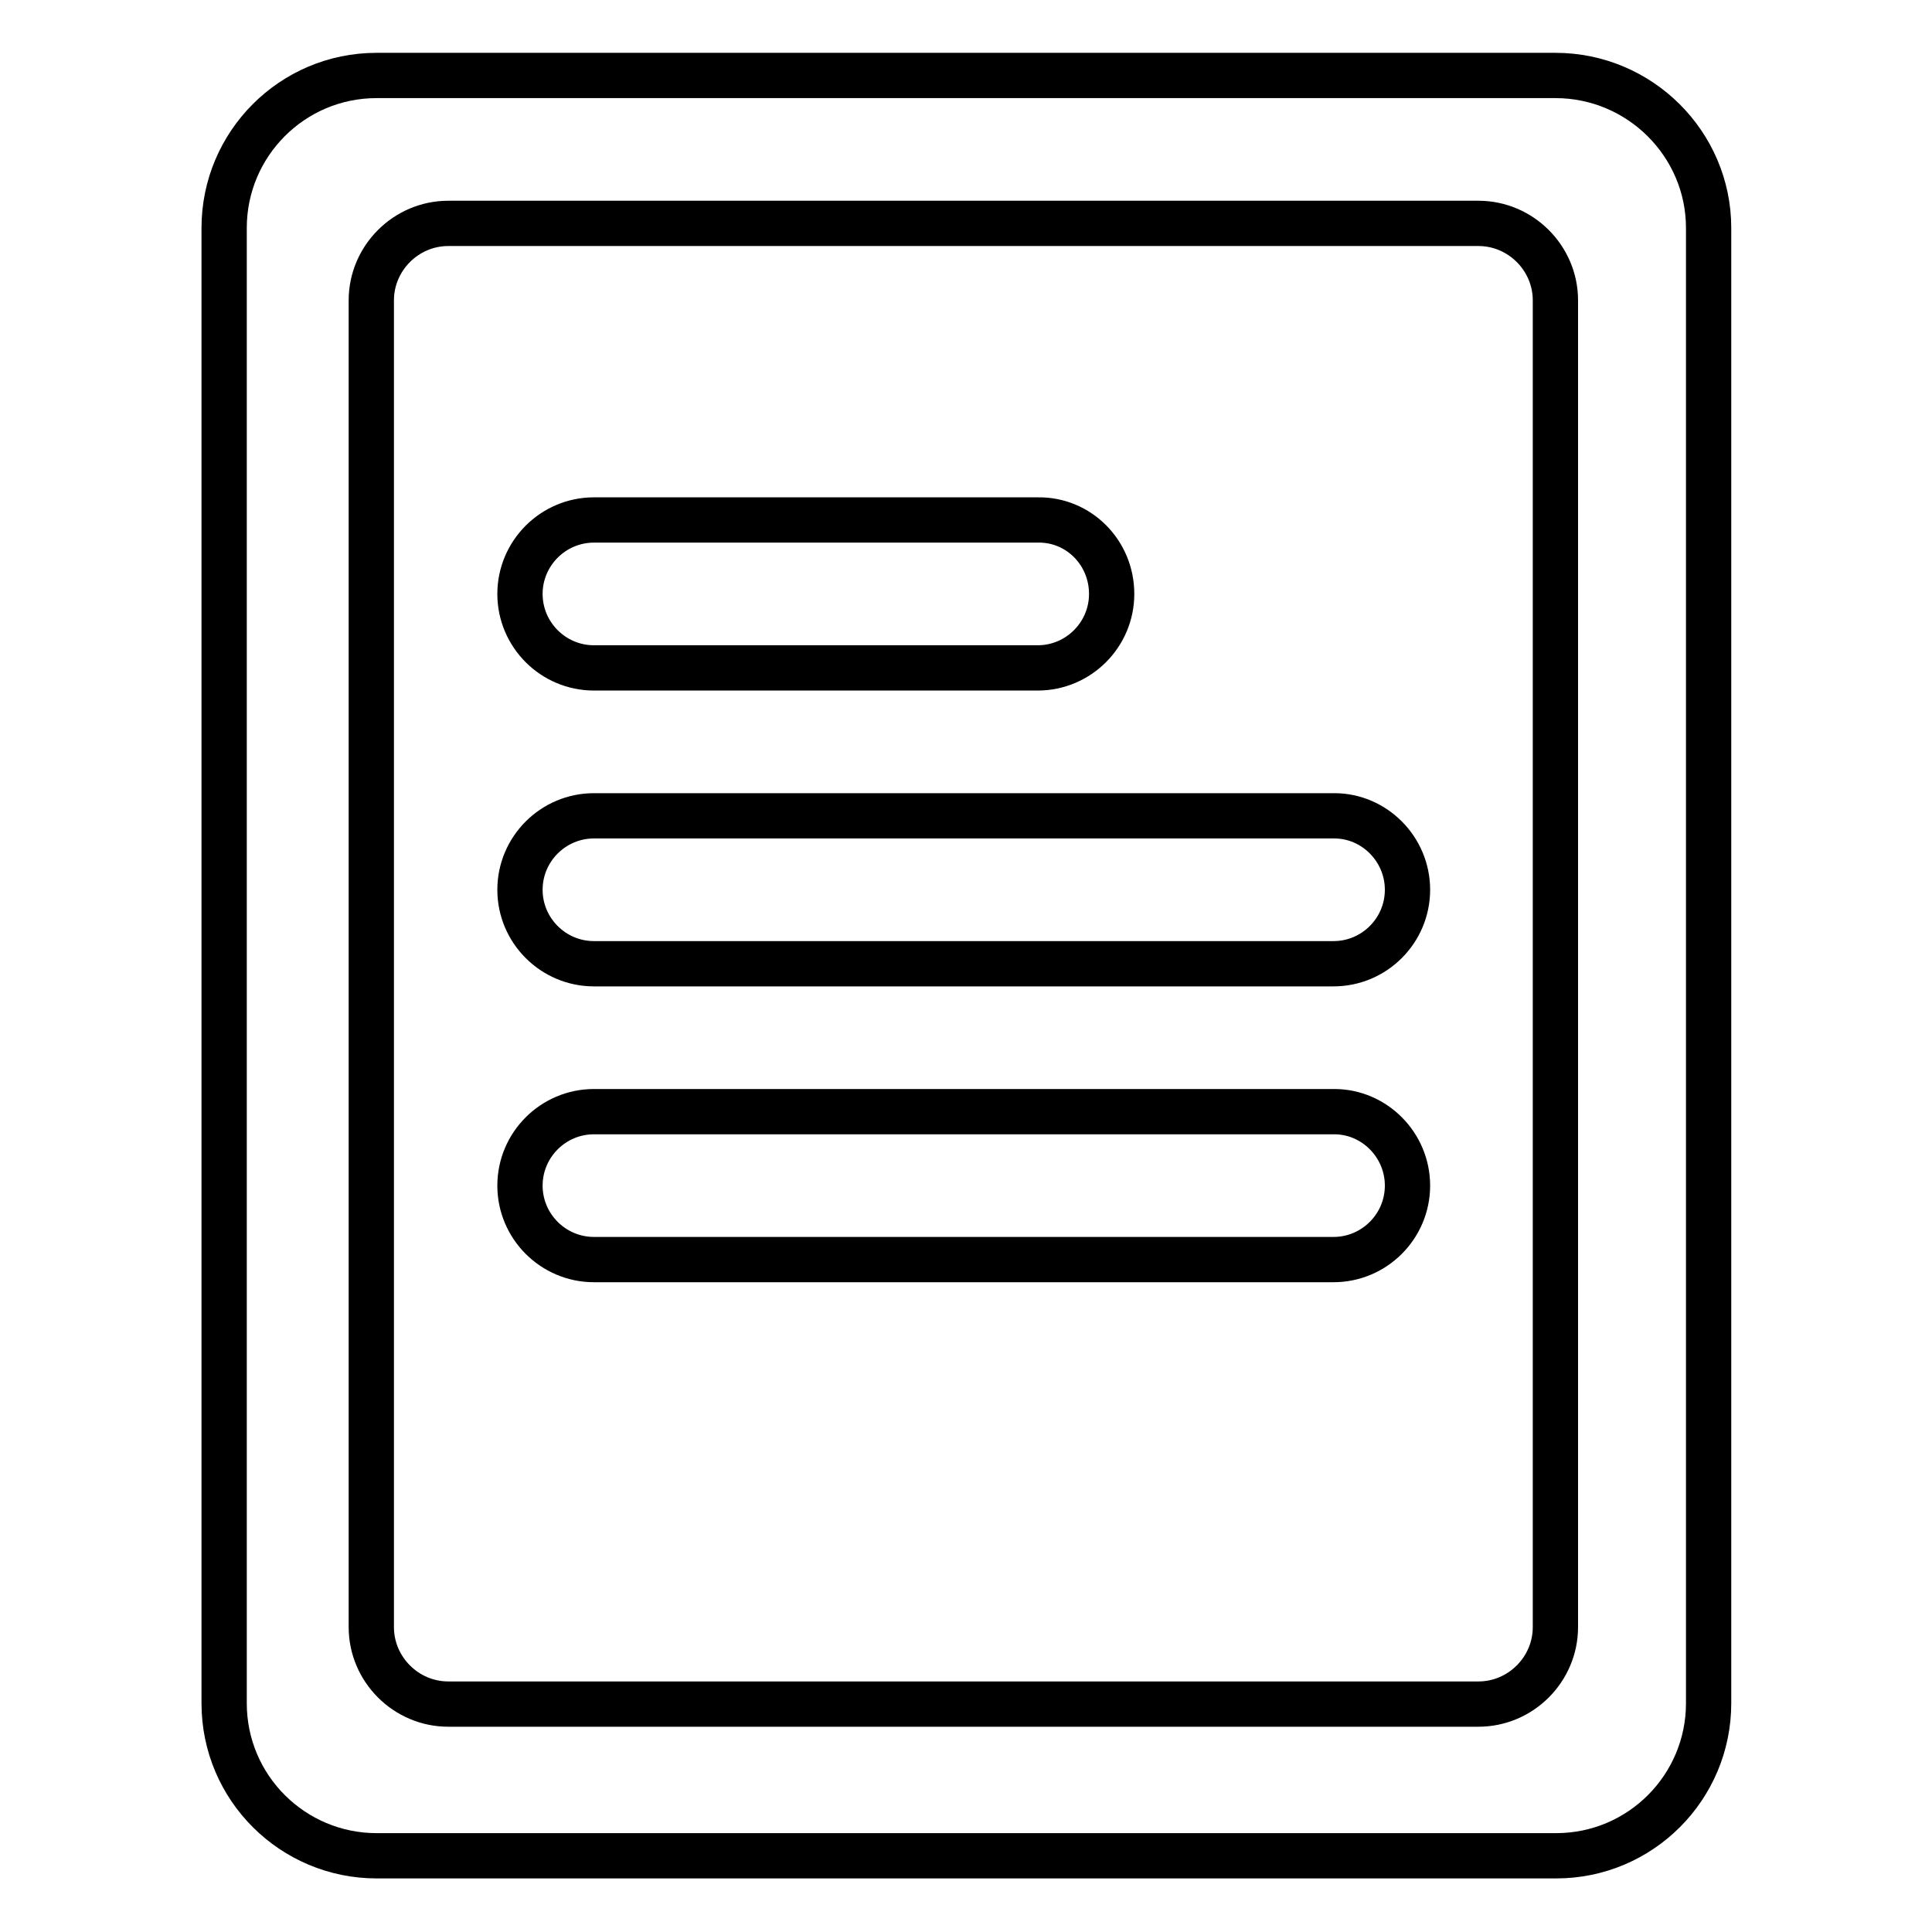 <?xml version="1.0" encoding="utf-8"?>
<!-- Svg Vector Icons : http://www.onlinewebfonts.com/icon -->
<!DOCTYPE svg PUBLIC "-//W3C//DTD SVG 1.1//EN" "http://www.w3.org/Graphics/SVG/1.1/DTD/svg11.dtd">
<svg version="1.1" xmlns="http://www.w3.org/2000/svg" xmlns:xlink="http://www.w3.org/1999/xlink" x="0px" y="0px" viewBox="0 0 256 256" enable-background="new 0 0 256 256" xml:space="preserve">
<g> <path stroke-width="6" fill-opacity="0" stroke="#000000"  d="M206.1,10H49.9c-11.2,0-20.2,9.1-20.2,20.2v195.5c0,11.2,9.1,20.2,20.2,20.2h156.3 c11.2,0,20.2-9.1,20.2-20.2V30.2C226.4,19.1,217.3,10,206.1,10z M206.1,215.6c0,5.6-4.6,10.2-10.2,10.2H59.4 c-5.6,0-10.2-4.6-10.2-10.2V39.8c0-5.6,4.6-10.2,10.2-10.2h136.5c5.6,0,10.2,4.6,10.2,10.2V215.6z M147.3,78.7 c0,5.4-4.4,9.8-9.8,9.8H78.7c-5.4,0-9.8-4.4-9.8-9.8l0,0c0-5.4,4.4-9.8,9.8-9.8h58.8C142.9,68.8,147.3,73.2,147.3,78.7L147.3,78.7z  M186.5,117.9c0,5.4-4.4,9.8-9.8,9.8H78.7c-5.4,0-9.8-4.4-9.8-9.8l0,0c0-5.4,4.4-9.8,9.8-9.8h98.1 C182.1,108.1,186.5,112.5,186.5,117.9L186.5,117.9z M186.5,157.1c0,5.4-4.4,9.8-9.8,9.8H78.7c-5.4,0-9.8-4.4-9.8-9.8l0,0 c0-5.4,4.4-9.8,9.8-9.8h98.1C182.1,147.3,186.5,151.7,186.5,157.1L186.5,157.1z"/></g>
</svg>